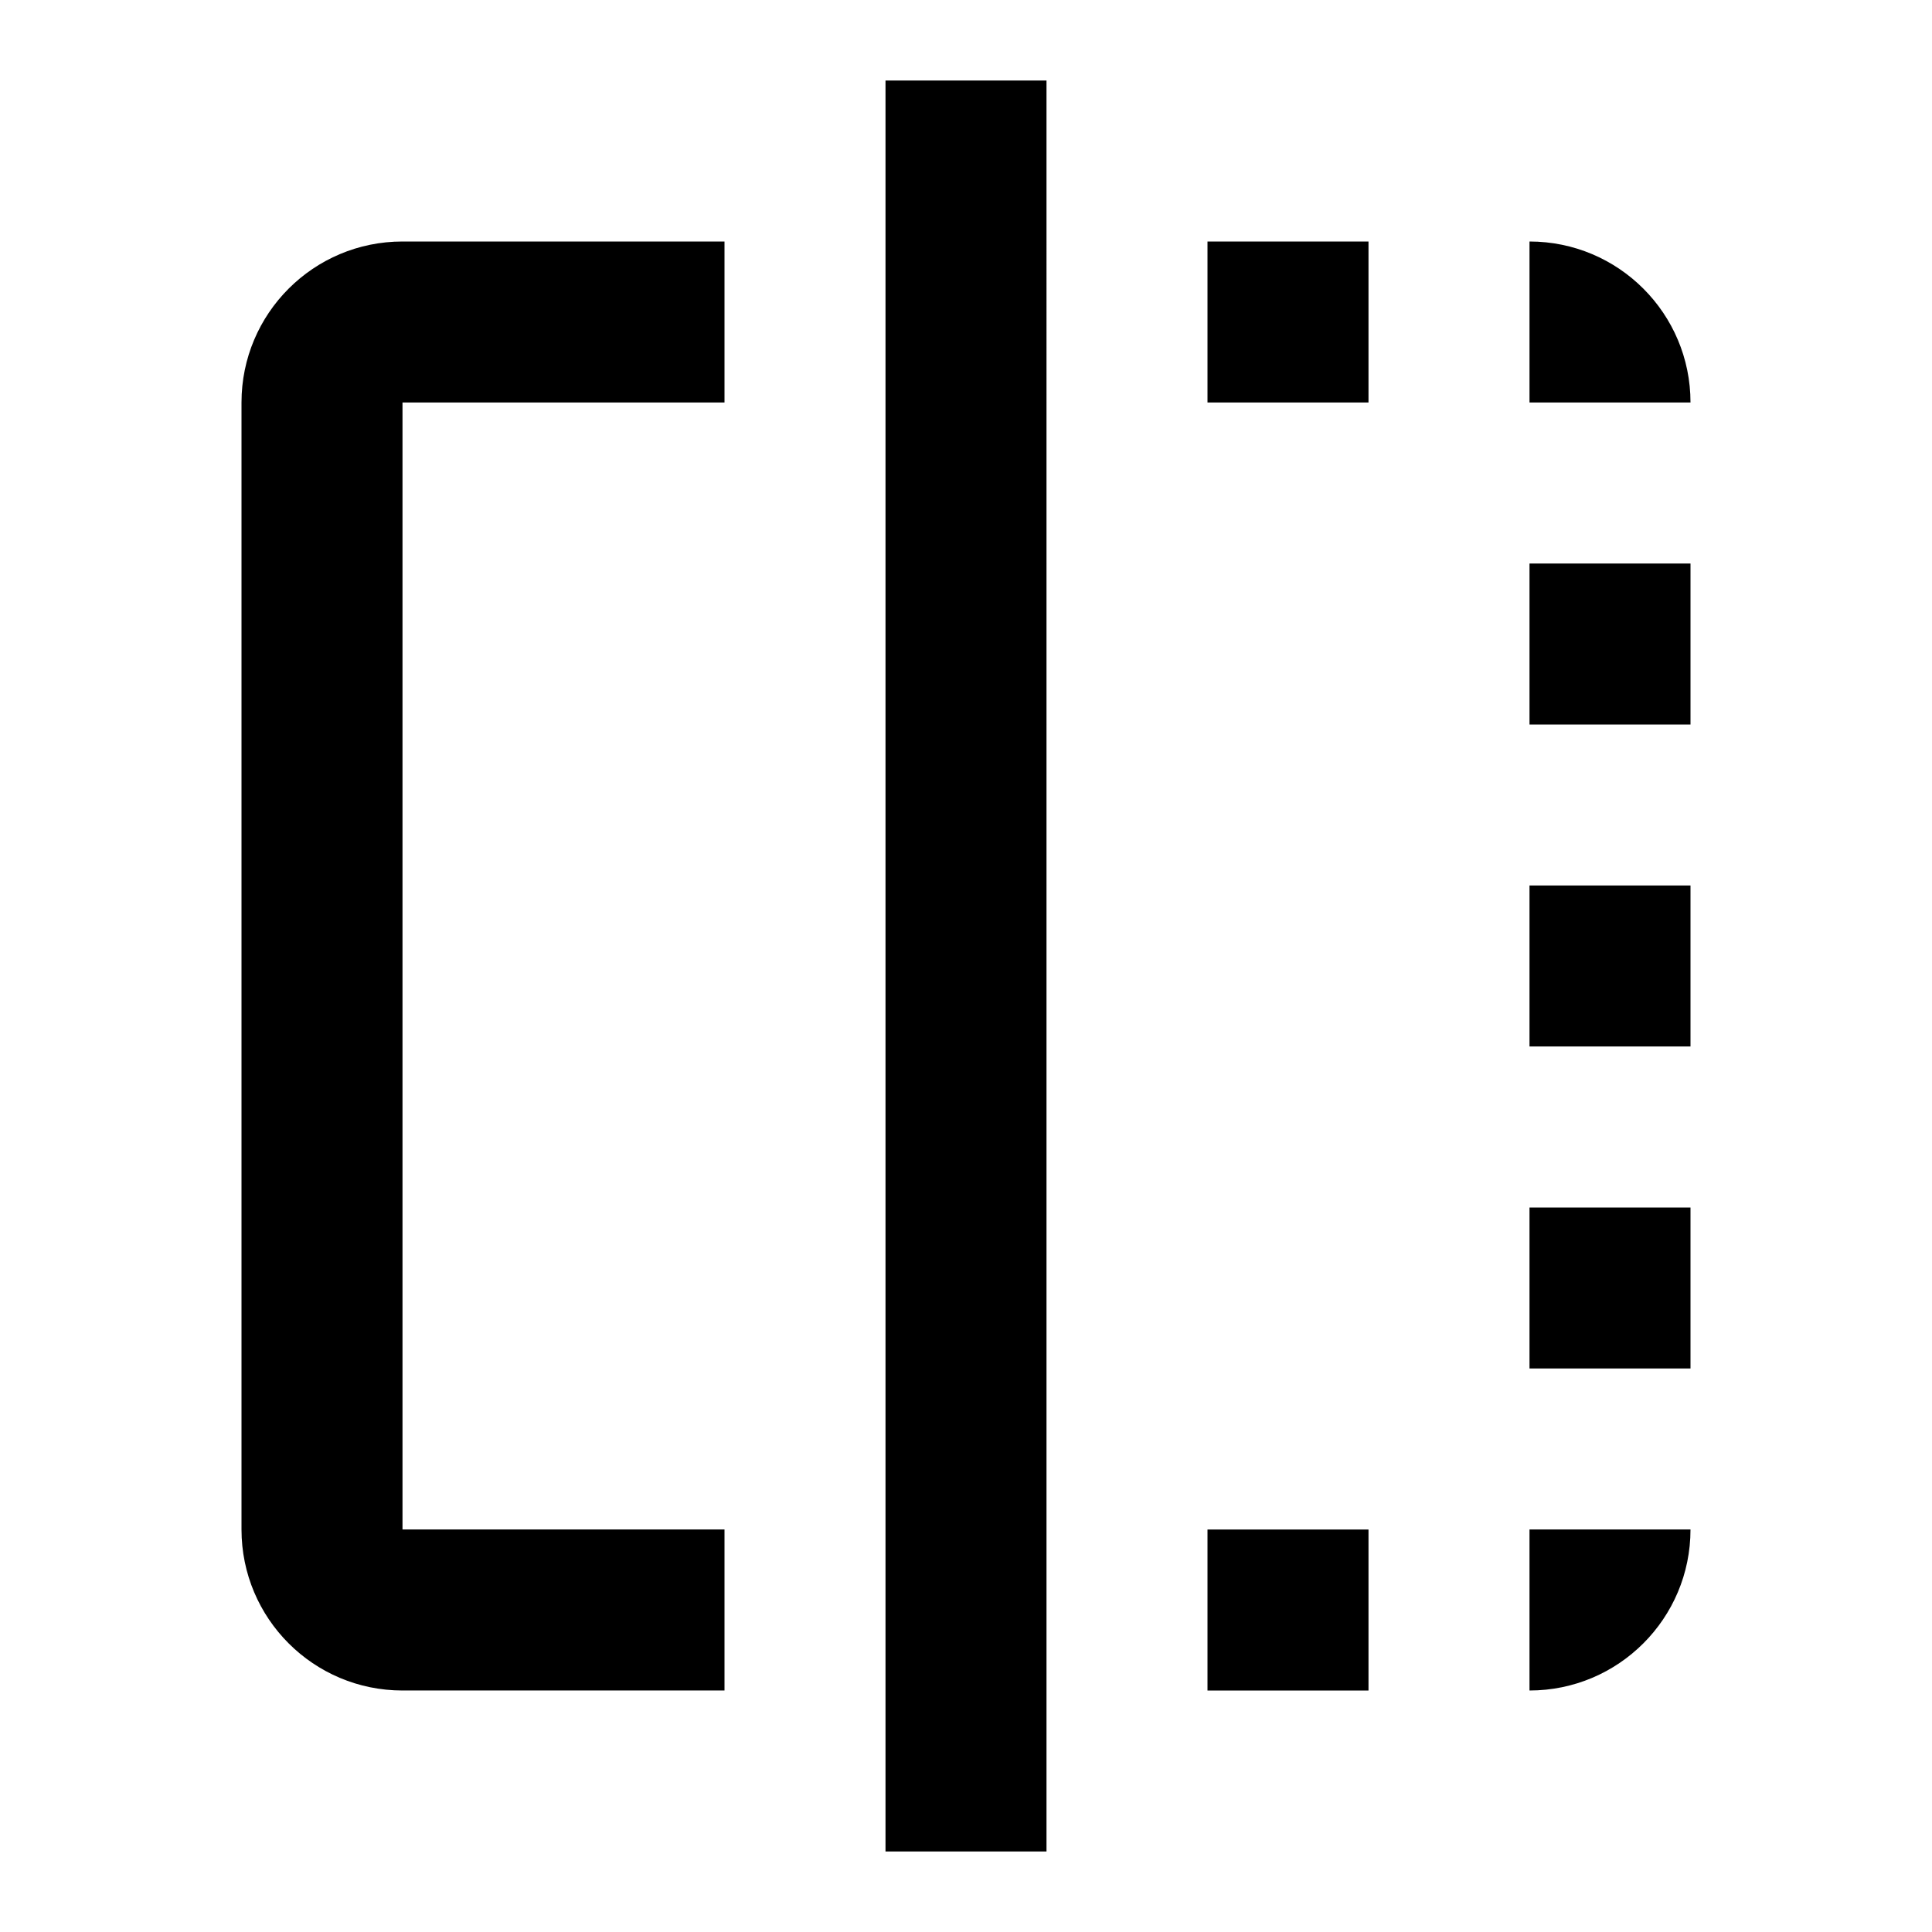 <svg xmlns="http://www.w3.org/2000/svg" width="48" height="48" viewBox="0 0 48 48"><path d="M30 42h4v-4h-4v4zm8-24h4v-4h-4v4zM6 10v28c0 2.21 1.79 4 4 4h8v-4h-8V10h8V6h-8c-2.21 0-4 1.79-4 4zm32-4v4h4c0-2.21-1.79-4-4-4zM22 46h4V2h-4v44zm16-12h4v-4h-4v4zm-8-24h4V6h-4v4zm8 16h4v-4h-4v4zm0 16c2.21 0 4-1.79 4-4h-4v4z"/></svg>
